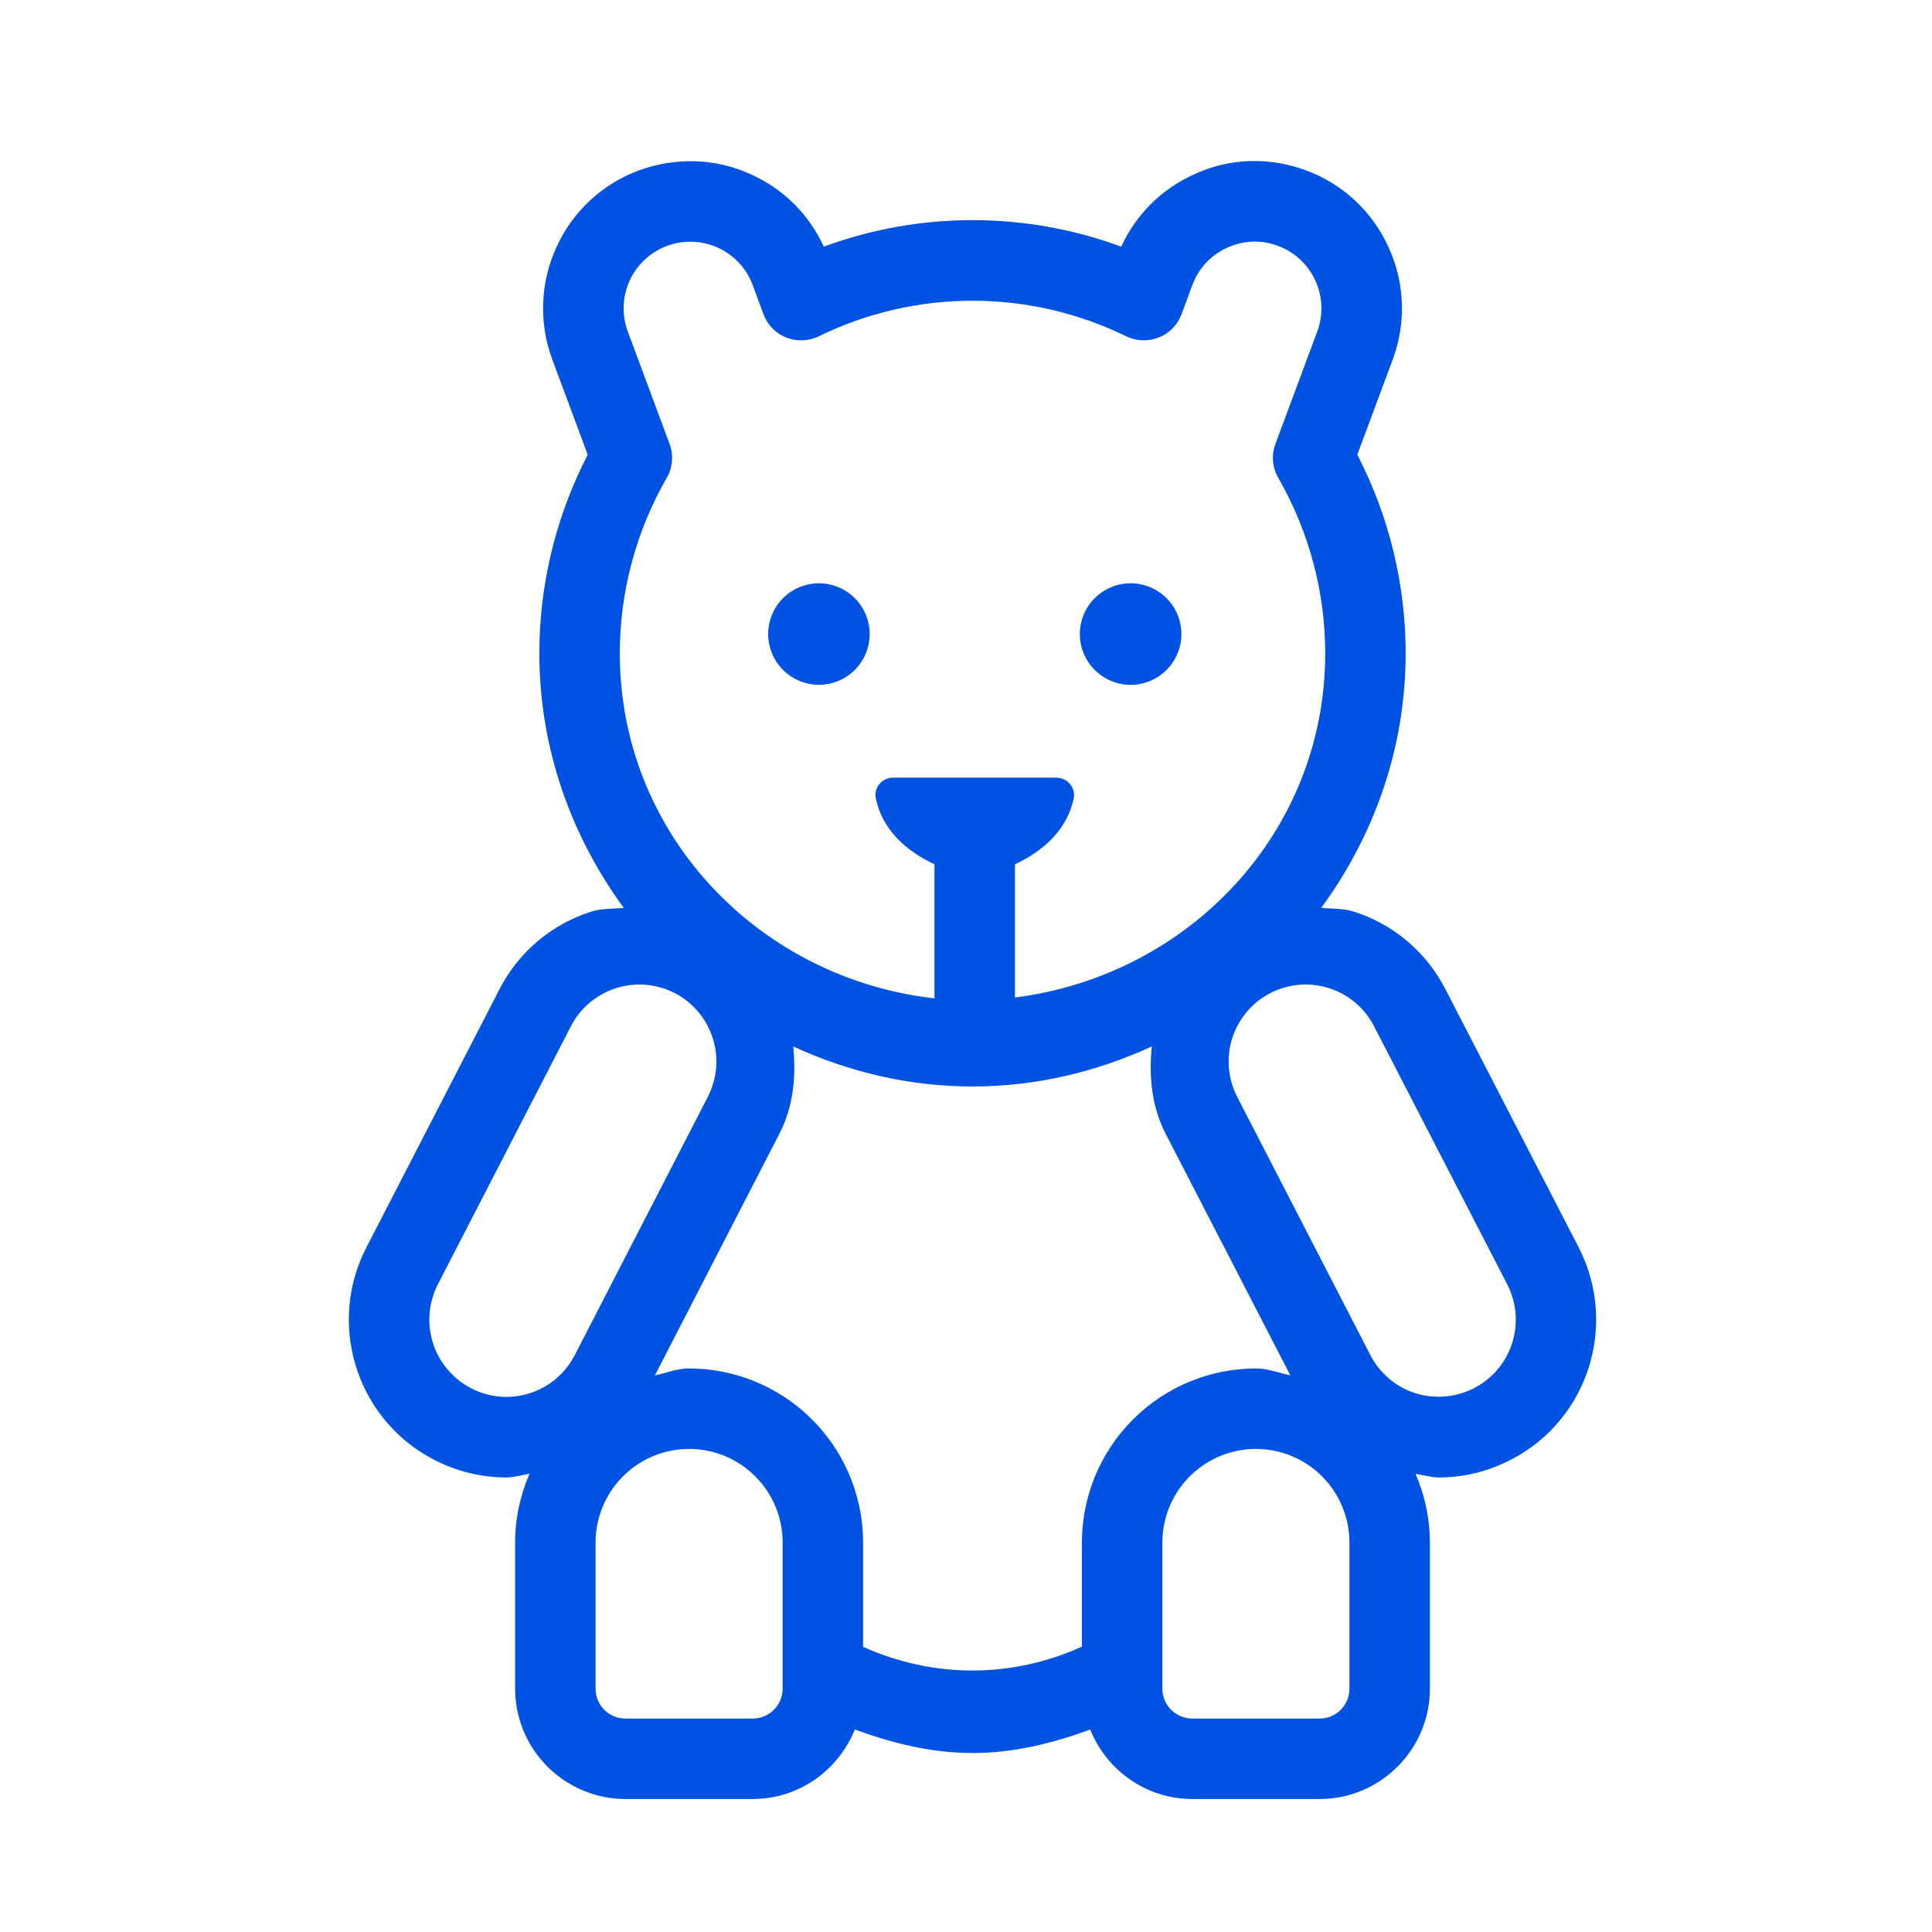 <svg width="72" height="72" viewBox="0 0 72 72" fill="none" xmlns="http://www.w3.org/2000/svg">
<path fill-rule="evenodd" clip-rule="evenodd" d="M44.48 6.507C45.803 5.882 47.302 5.842 48.674 6.35C49.349 6.599 49.969 6.979 50.496 7.47C51.023 7.96 51.448 8.551 51.745 9.207C52.315 10.442 52.403 11.845 51.991 13.142L51.902 13.401L50.583 16.946C51.765 19.232 52.383 21.768 52.385 24.343C52.385 27.9 51.195 31.162 49.24 33.833C49.645 33.873 50.052 33.845 50.447 33.972C51.841 34.413 53.017 35.364 53.742 36.635L53.874 36.878L58.835 46.492C60.315 49.378 59.182 52.927 56.301 54.402C55.475 54.833 54.557 55.059 53.625 55.061C53.333 55.061 53.044 54.968 52.752 54.924C53.05 55.612 53.237 56.358 53.279 57.144L53.288 57.483V62.932C53.288 65.129 51.553 66.932 49.382 67.039L49.177 67.044H44.436C42.706 67.044 41.238 65.967 40.628 64.456C39.215 64.973 37.764 65.33 36.247 65.33C34.733 65.33 33.275 64.973 31.857 64.454C31.273 65.903 29.9 66.954 28.264 67.038L28.049 67.044H23.308C22.253 67.042 21.24 66.636 20.476 65.909C19.712 65.182 19.256 64.19 19.202 63.137L19.197 62.932V57.482C19.197 56.572 19.393 55.711 19.733 54.924C19.444 54.968 19.157 55.061 18.865 55.061C17.93 55.059 17.009 54.832 16.179 54.401C13.373 52.959 12.226 49.545 13.546 46.708L13.65 46.497L18.611 36.873C18.961 36.186 19.445 35.576 20.033 35.078C20.621 34.58 21.303 34.204 22.038 33.972C22.438 33.845 22.843 33.875 23.245 33.834C21.291 31.163 20.1 27.901 20.1 24.343C20.1 21.926 20.65 19.53 21.7 17.352L21.902 16.946L20.583 13.401C20.331 12.726 20.215 12.008 20.242 11.288C20.269 10.568 20.438 9.861 20.74 9.207C21.037 8.551 21.461 7.96 21.988 7.47C22.516 6.979 23.135 6.599 23.811 6.35C25.183 5.852 26.682 5.89 28.005 6.507C29.199 7.045 30.157 7.999 30.7 9.192C34.277 7.874 38.207 7.874 41.784 9.192C42.329 8.001 43.286 7.047 44.48 6.507ZM46.804 53.997C45.913 53.997 45.056 54.339 44.408 54.952C43.761 55.565 43.373 56.402 43.324 57.292L43.318 57.482V62.932C43.318 63.507 43.756 63.979 44.315 64.039L44.436 64.046H49.177C49.751 64.046 50.223 63.612 50.283 63.053L50.29 62.932V57.482C50.289 56.557 49.922 55.671 49.268 55.018C48.614 54.364 47.728 53.997 46.804 53.997ZM25.681 53.997C24.79 53.997 23.933 54.339 23.285 54.952C22.638 55.565 22.25 56.402 22.201 57.292L22.195 57.482V62.932C22.195 63.507 22.629 63.979 23.187 64.039L23.308 64.046H28.049C28.623 64.046 29.099 63.612 29.16 63.053L29.167 62.932V57.482C29.166 56.557 28.799 55.671 28.145 55.018C27.491 54.364 26.605 53.997 25.681 53.997ZM42.923 39C40.881 39.935 38.631 40.49 36.242 40.49C33.854 40.49 31.604 39.935 29.562 39C29.662 40.022 29.586 41.048 29.168 41.996L29.045 42.253L24.407 51.256C24.832 51.168 25.23 50.998 25.681 50.998C27.36 51 28.972 51.653 30.18 52.818C31.389 53.984 32.098 55.572 32.161 57.25L32.165 57.482V61.374C34.697 62.507 37.48 62.544 40.005 61.503L40.32 61.367V57.482C40.322 55.763 41.006 54.115 42.222 52.899C43.437 51.684 45.085 51 46.804 50.998C47.182 50.998 47.524 51.116 47.874 51.206L48.087 51.256L43.44 42.253C42.915 41.235 42.814 40.115 42.923 39ZM23.835 36.69C22.855 36.69 21.91 37.188 21.378 38.064L21.277 38.244L16.316 47.868C15.969 48.545 15.905 49.332 16.137 50.057C16.37 50.782 16.88 51.385 17.556 51.735C17.89 51.91 18.255 52.016 18.631 52.048C19.006 52.08 19.384 52.037 19.743 51.921C20.402 51.711 20.963 51.269 21.321 50.677L21.423 50.495L26.379 40.875C26.727 40.198 26.792 39.411 26.561 38.686C26.329 37.961 25.82 37.357 25.144 37.008C24.739 36.8 24.29 36.691 23.835 36.691V36.69ZM48.655 36.69C48.18 36.69 47.714 36.809 47.296 37.034C46.878 37.259 46.523 37.584 46.262 37.98C46 38.376 45.841 38.83 45.798 39.303C45.756 39.775 45.831 40.251 46.017 40.688L46.106 40.876L51.067 50.495C51.239 50.831 51.475 51.131 51.764 51.376C52.052 51.62 52.386 51.806 52.746 51.921C53.47 52.146 54.253 52.079 54.929 51.735C55.265 51.563 55.563 51.327 55.807 51.039C56.051 50.752 56.235 50.419 56.35 50.06C56.563 49.401 56.53 48.688 56.258 48.052L56.169 47.862L51.208 38.249C51.036 37.913 50.8 37.614 50.513 37.37C50.225 37.126 49.892 36.942 49.533 36.828C49.249 36.736 48.953 36.69 48.655 36.691V36.69ZM47.629 9.164C47.324 9.047 46.999 8.993 46.672 9.005C46.346 9.017 46.026 9.094 45.73 9.232C45.185 9.482 44.758 9.907 44.512 10.442L44.436 10.624L44.035 11.703C43.889 12.103 43.581 12.421 43.186 12.577C42.991 12.654 42.782 12.69 42.573 12.682C42.364 12.675 42.158 12.624 41.97 12.533C40.187 11.66 38.227 11.207 36.242 11.207C34.257 11.207 32.298 11.66 30.515 12.533C30.129 12.723 29.68 12.728 29.299 12.577C28.955 12.44 28.674 12.181 28.512 11.849L28.449 11.703L28.049 10.619C27.935 10.313 27.762 10.034 27.54 9.796C27.318 9.558 27.051 9.366 26.755 9.232C26.432 9.083 26.08 9.007 25.725 9.008C25.338 9.007 24.957 9.097 24.612 9.271C24.266 9.444 23.966 9.695 23.734 10.004C23.503 10.314 23.347 10.673 23.279 11.054C23.211 11.434 23.232 11.825 23.342 12.196L23.396 12.356L24.953 16.542C25.11 16.957 25.071 17.425 24.846 17.811C23.703 19.799 23.101 22.051 23.098 24.344C23.098 30.984 28.115 36.294 34.515 37.168L34.826 37.207V32.21C33.766 31.715 32.881 30.924 32.638 29.747C32.561 29.38 32.832 29.037 33.192 28.987L33.284 28.981H39.367C39.773 28.981 40.096 29.35 40.015 29.747C39.787 30.85 38.993 31.614 38.021 32.114L37.824 32.211V37.174C44.293 36.356 49.387 31.034 49.387 24.344C49.387 22.059 48.782 19.803 47.639 17.811C47.54 17.642 47.476 17.455 47.45 17.261C47.424 17.067 47.437 16.87 47.487 16.681L47.532 16.541L49.089 12.357C49.319 11.74 49.294 11.057 49.02 10.458C48.746 9.859 48.246 9.393 47.629 9.164ZM30.518 21.738C31.019 21.737 31.5 21.936 31.855 22.291C32.21 22.645 32.41 23.126 32.41 23.628C32.41 24.129 32.211 24.61 31.857 24.965C31.502 25.32 31.021 25.519 30.52 25.52C30.271 25.52 30.026 25.471 29.796 25.376C29.567 25.281 29.358 25.142 29.182 24.966C28.828 24.612 28.628 24.131 28.628 23.63C28.628 23.128 28.826 22.647 29.181 22.292C29.535 21.937 30.016 21.738 30.518 21.738ZM42.135 21.738C42.637 21.738 43.118 21.937 43.473 22.292C43.828 22.647 44.027 23.128 44.027 23.63C44.027 24.131 43.828 24.613 43.473 24.967C43.118 25.322 42.637 25.522 42.135 25.522C41.633 25.522 41.152 25.322 40.797 24.967C40.442 24.613 40.243 24.131 40.243 23.63C40.243 23.128 40.442 22.647 40.797 22.292C41.152 21.937 41.633 21.738 42.135 21.738Z" fill="#0053E2"></path>
</svg>
